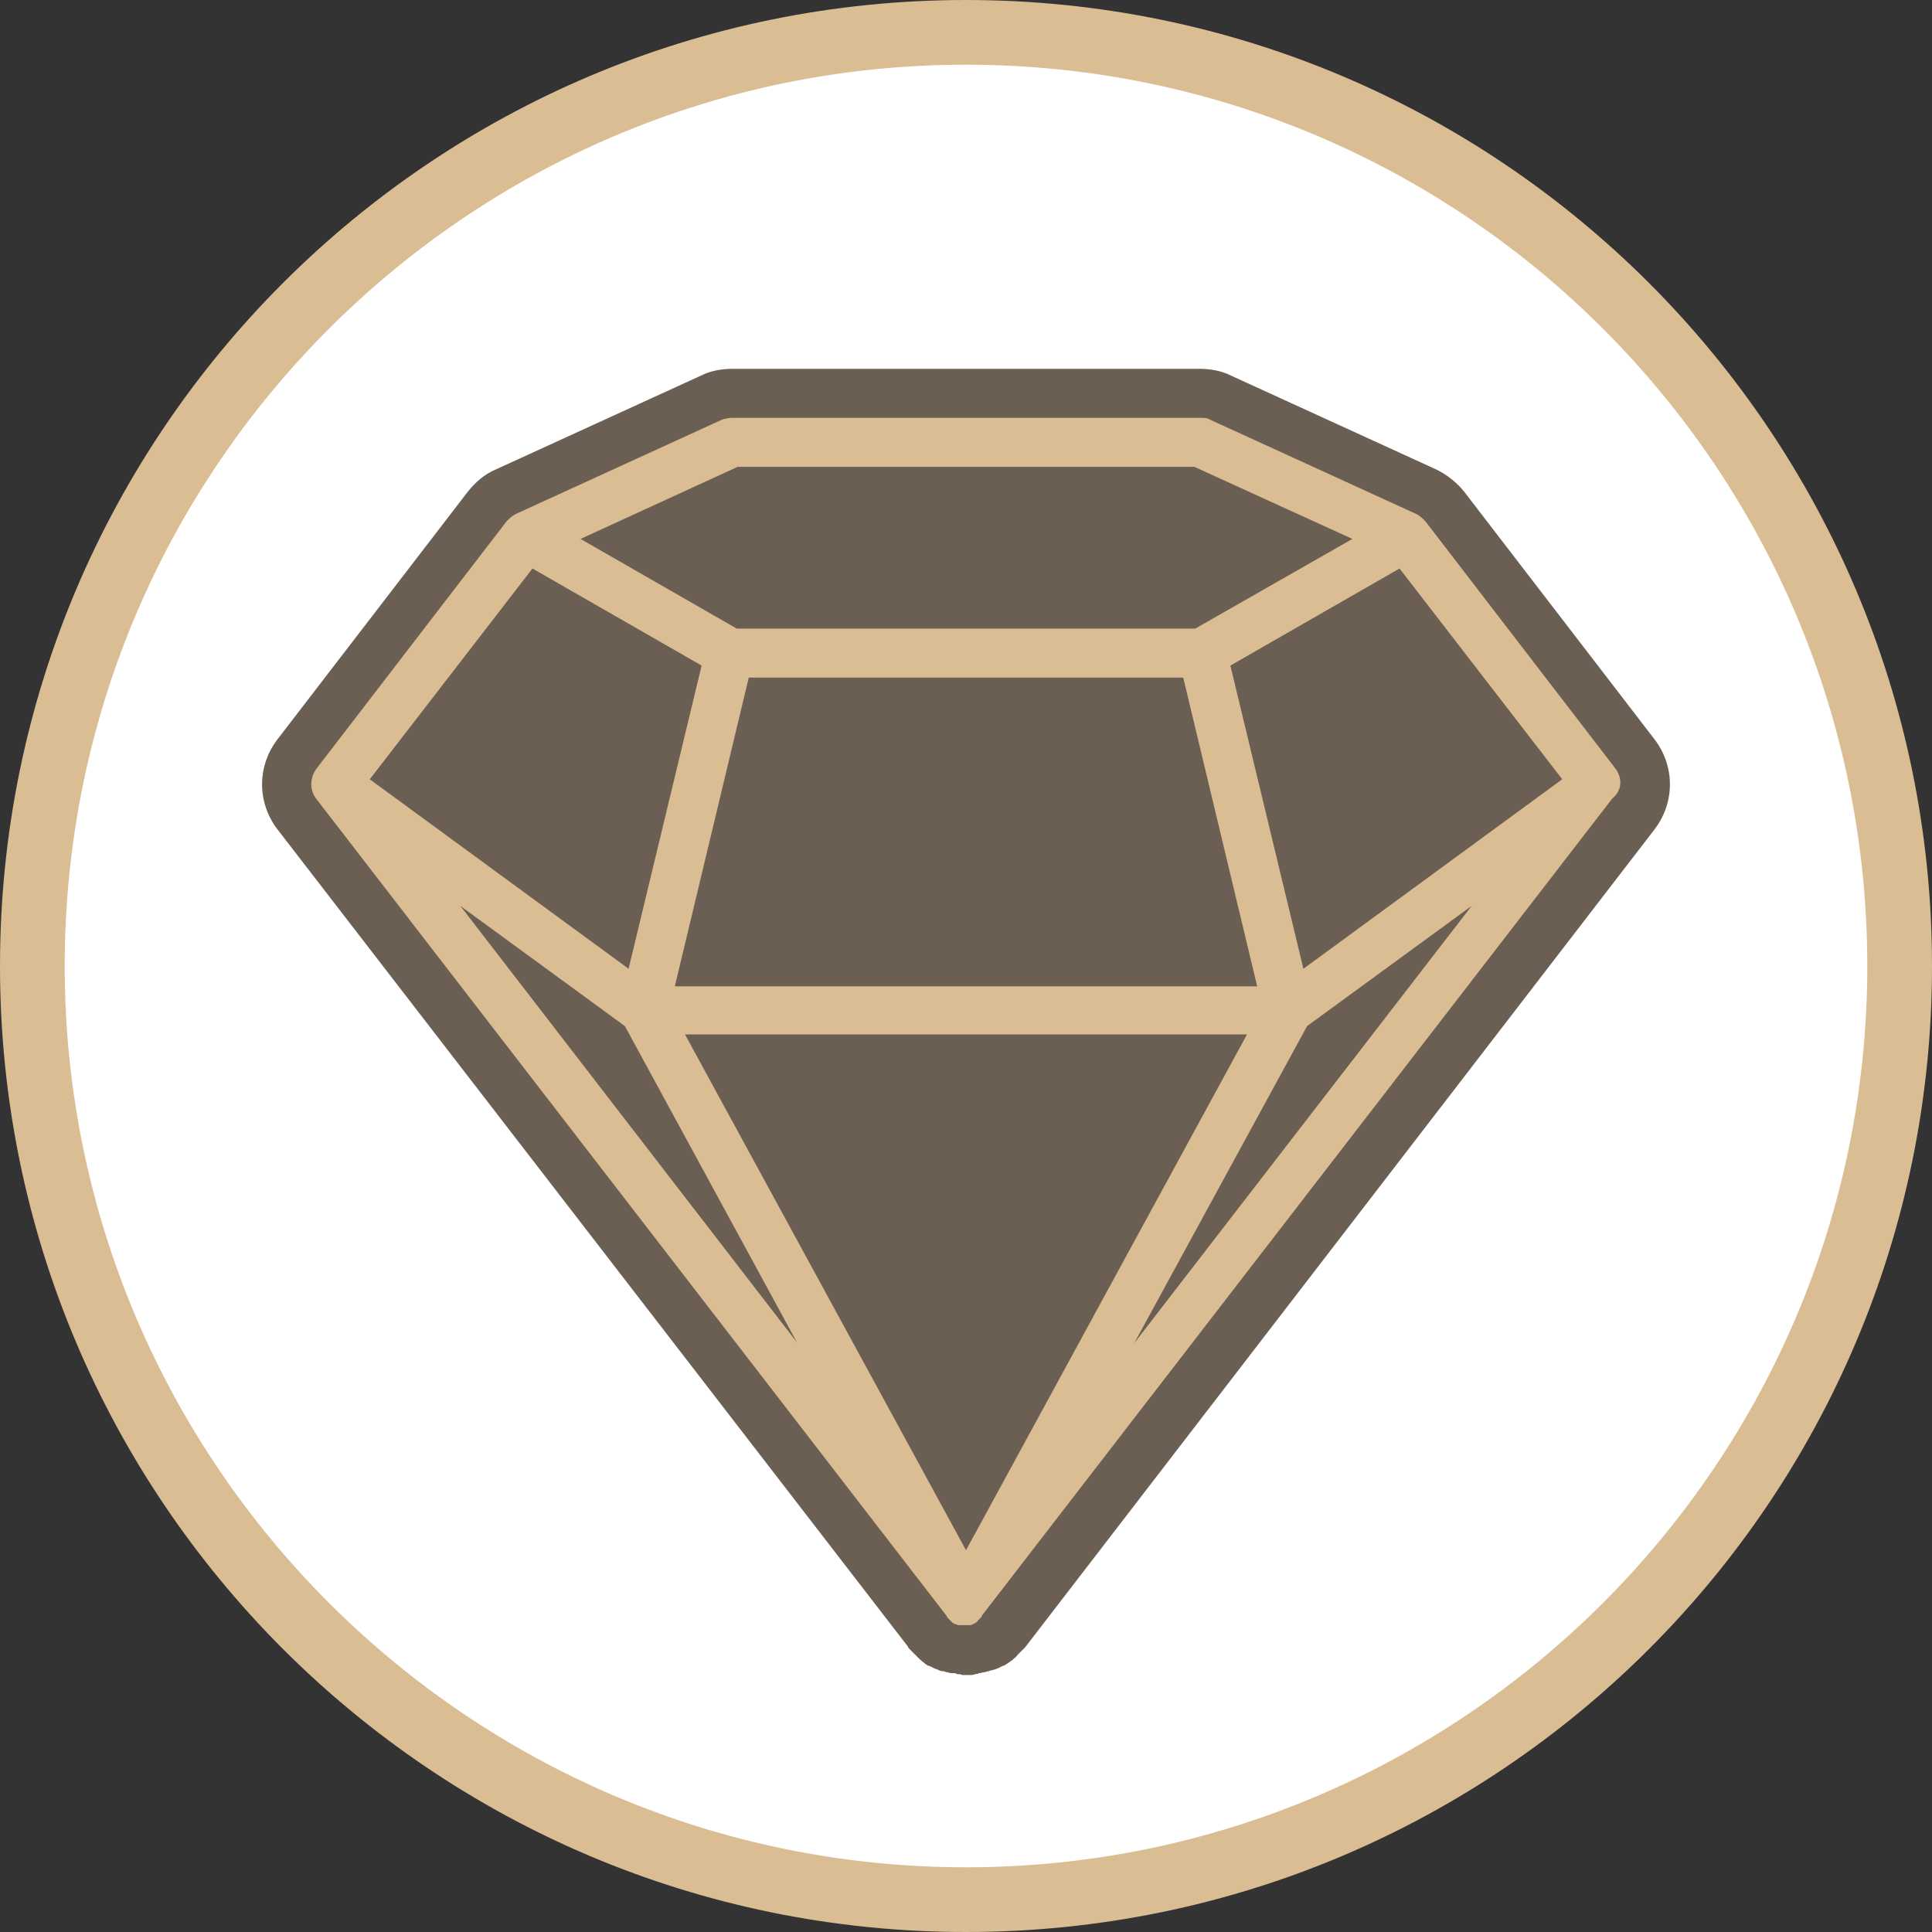 <?xml version="1.0" encoding="utf-8"?>
<!-- Generator: Adobe Illustrator 21.0.0, SVG Export Plug-In . SVG Version: 6.00 Build 0)  -->
<svg version="1.1" id="Ebene_1" xmlns="http://www.w3.org/2000/svg" xmlns:xlink="http://www.w3.org/1999/xlink" x="0px" y="0px"
	 viewBox="0 0 209 209" style="enable-background:new 0 0 209 209;" xml:space="preserve">
<rect x="0" y="0" width="209" height="209" fill="#333333" stroke="none"/>
<style type="text/css">
	.st0{fill:#FFFFFF;}
	.st1{fill:#DBBD93;}
	.st2{fill:#6B5F53;}
</style>
<circle class="st0" cx="104.5" cy="104.5" r="101.1"/>
<path id="XMLID_258_" class="st1" d="M104.5,7c53.8,0,97.5,43.7,97.5,97.5S158.2,202,104.5,202S7,158.3,7,104.5S50.7,7,104.5,7
	 M104.5,0C46.8,0,0,46.8,0,104.5S46.8,209,104.5,209S209,162.2,209,104.5S162.2,0,104.5,0L104.5,0z"/>
<g>
	<path class="st2" d="M104,178.6L104,178.6c-0.1,0-0.4-0.1-0.4-0.1c-0.2,0-0.4-0.1-0.5-0.1c0,0-0.1,0-0.2,0
		c-0.2-0.1-0.4-0.1-0.5-0.2l-0.1-0.1c-0.2-0.1-0.4-0.2-0.6-0.3l-0.1-0.1c-0.1-0.1-0.3-0.2-0.4-0.3l-0.1-0.1
		c-0.1-0.1-0.2-0.2-0.3-0.3l-0.1-0.1c-0.1-0.1-0.1-0.2-0.2-0.3l-0.1-0.1L32.1,88.1c-1.5-1.9-1.5-4.6,0-6.5l20.6-26.8
		c0.5-0.7,1.2-1.2,2-1.6L77,43c0.7-0.3,1.4-0.5,2.2-0.5h50.6c0.8,0,1.5,0.2,2.2,0.5l22.3,10.2c0.8,0.4,1.5,0.9,2,1.6l20.6,26.8
		c1.5,1.9,1.5,4.6,0,6.5l-68.3,88.5l0,0c-0.1,0.1-0.1,0.2-0.2,0.3l-0.1,0.1c-0.1,0.1-0.2,0.2-0.3,0.3l-0.1,0.1l-0.1,0.1
		c-0.1,0.1-0.2,0.2-0.3,0.2l-0.2,0.1l0,0c-0.2,0.1-0.3,0.2-0.5,0.3l-0.2,0.1c-0.1,0.1-0.3,0.1-0.5,0.2c-0.1,0-0.2,0-0.3,0.1
		c-0.1,0-0.2,0.1-0.4,0.1c-0.1,0-0.1,0-0.2,0l-0.1,0.1h-0.6H104z"/>
	<path class="st2" d="M129.8,45.2c0.4,0,0.8,0.1,1.1,0.2l22.3,10.2c0.4,0.2,0.7,0.5,1,0.8l20.6,26.8c0.7,1,0.7,2.3,0,3.2l-68.2,88.4
		c0,0,0,0,0,0c0,0.1-0.1,0.1-0.1,0.2c0,0,0,0-0.1,0.1c-0.1,0.1-0.1,0.1-0.2,0.2c0,0,0,0,0,0c-0.1,0.1-0.1,0.1-0.2,0.2c0,0,0,0,0,0
		c-0.1,0.1-0.2,0.1-0.3,0.2c0,0-0.1,0-0.1,0c-0.1,0-0.2,0.1-0.2,0.1c0,0-0.1,0-0.1,0c-0.1,0-0.1,0-0.2,0c0,0-0.1,0-0.1,0
		c-0.1,0-0.2,0-0.3,0c0,0,0,0,0,0c0,0,0,0,0,0c0,0,0,0,0,0c0,0,0,0,0,0c-0.1,0-0.2,0-0.3,0c0,0-0.1,0-0.1,0c-0.1,0-0.2,0-0.2,0
		c0,0-0.1,0-0.1,0c-0.1,0-0.2-0.1-0.2-0.1c0,0-0.1,0-0.1,0c-0.1-0.1-0.2-0.1-0.3-0.2c0,0,0,0,0,0c-0.1,0-0.1-0.1-0.2-0.2
		c0,0,0,0,0,0c-0.1-0.1-0.1-0.1-0.2-0.2c0,0,0,0-0.1-0.1c-0.1-0.1-0.1-0.1-0.1-0.2c0,0,0,0,0,0L34.2,86.4c-0.7-1-0.7-2.3,0-3.2
		l20.6-26.8c0.3-0.3,0.6-0.6,1-0.8l22.3-10.2c0.3-0.2,0.7-0.2,1.1-0.2h25.3H129.8 M129.8,39.9h-25.3H79.2c-1.1,0-2.3,0.2-3.3,0.7
		L53.6,50.8c-1.2,0.5-2.2,1.4-3,2.4L30,80c-2.2,2.9-2.2,6.8,0,9.7l68.2,88.4l0.1,0.2l0.1,0.1c0.1,0.1,0.2,0.2,0.3,0.3
		c0,0,0.1,0.1,0.2,0.2c0.1,0.1,0.3,0.3,0.4,0.4c0.1,0.1,0.1,0.1,0.2,0.2c0.2,0.2,0.4,0.3,0.6,0.5l0.3,0.2l0.1,0
		c0.2,0.1,0.4,0.2,0.6,0.3c0.1,0,0.2,0.1,0.3,0.1c0.2,0.1,0.4,0.2,0.7,0.2c0.1,0,0.2,0.1,0.4,0.1c0.2,0.1,0.5,0.1,0.7,0.1
		c0.1,0,0.2,0,0.3,0.1c0.2,0,0.4,0,0.6,0.1l0.1,0l0.3,0h0.3l0.1,0c0.2,0,0.4,0,0.6-0.1c0.1,0,0.2,0,0.4-0.1c0.2,0,0.4-0.1,0.6-0.1
		c0.1,0,0.2-0.1,0.4-0.1c0.2-0.1,0.4-0.1,0.7-0.2c0.1,0,0.2-0.1,0.3-0.1c0.2-0.1,0.4-0.2,0.6-0.3l0.1,0l0.3-0.2
		c0.2-0.1,0.4-0.3,0.6-0.4l0.1-0.1l0.1-0.1c0.2-0.1,0.3-0.3,0.4-0.4l0.1-0.1l0.1-0.1c0.1-0.1,0.2-0.2,0.3-0.3l0.1-0.1l0.2-0.2
		L179,89.7c2.2-2.9,2.2-6.8,0-9.7l-20.6-26.8c-0.8-1-1.8-1.8-3-2.4l-22.3-10.2C132.1,40.1,130.9,39.9,129.8,39.9L129.8,39.9z"/>
</g>
<path class="st1" d="M174.8,83.2l-20.6-26.8c-0.3-0.3-0.6-0.6-1-0.8l-22.3-10.2c-0.3-0.2-0.7-0.2-1.1-0.2h-25.3H79.2
	c-0.4,0-0.8,0.1-1.1,0.2L55.8,55.6c-0.4,0.2-0.7,0.5-1,0.8L34.2,83.2c-0.7,1-0.7,2.3,0,3.2l68.2,88.4c0,0,0,0,0,0
	c0,0.1,0.1,0.1,0.1,0.2c0,0,0,0,0.1,0.1c0.1,0.1,0.1,0.1,0.2,0.2c0,0,0,0,0,0c0.1,0.1,0.1,0.1,0.2,0.2c0,0,0,0,0,0
	c0.1,0.1,0.2,0.1,0.3,0.2c0,0,0.1,0,0.1,0c0.1,0,0.2,0.1,0.2,0.1c0,0,0.1,0,0.1,0c0.1,0,0.2,0,0.2,0c0,0,0.1,0,0.1,0
	c0.1,0,0.2,0,0.3,0c0,0,0,0,0,0c0,0,0,0,0,0s0,0,0,0c0,0,0,0,0,0c0.1,0,0.2,0,0.3,0c0,0,0.1,0,0.1,0c0.1,0,0.1,0,0.2,0
	c0,0,0.1,0,0.1,0c0.1,0,0.2-0.1,0.2-0.1c0,0,0.1,0,0.1,0c0.1-0.1,0.2-0.1,0.3-0.2c0,0,0,0,0,0c0.1,0,0.1-0.1,0.2-0.2c0,0,0,0,0,0
	c0.1-0.1,0.1-0.1,0.2-0.2c0,0,0,0,0.1-0.1c0.1-0.1,0.1-0.1,0.1-0.2c0,0,0,0,0,0l68.2-88.4C175.5,85.5,175.5,84.2,174.8,83.2z
	 M169,84.3l-28,20.5l-7.9-32.8l18.3-10.5L169,84.3z M104.5,167.7l-30.4-55.8h30.4h30.4L104.5,167.7z M81,73.3h23.5H128l8,33.4h-31.5
	H73L81,73.3z M79.8,50.5h24.7h24.7l17.1,7.8L129.3,68h-24.8H79.7l-16.9-9.7L79.8,50.5z M57.6,61.5l18.3,10.5L68,104.8L40,84.3
	L57.6,61.5z M49.8,98L67.6,111l18.6,34.2L49.8,98z M141.4,111L159.2,98l-36.5,47.3L141.4,111z"/>
</svg>
